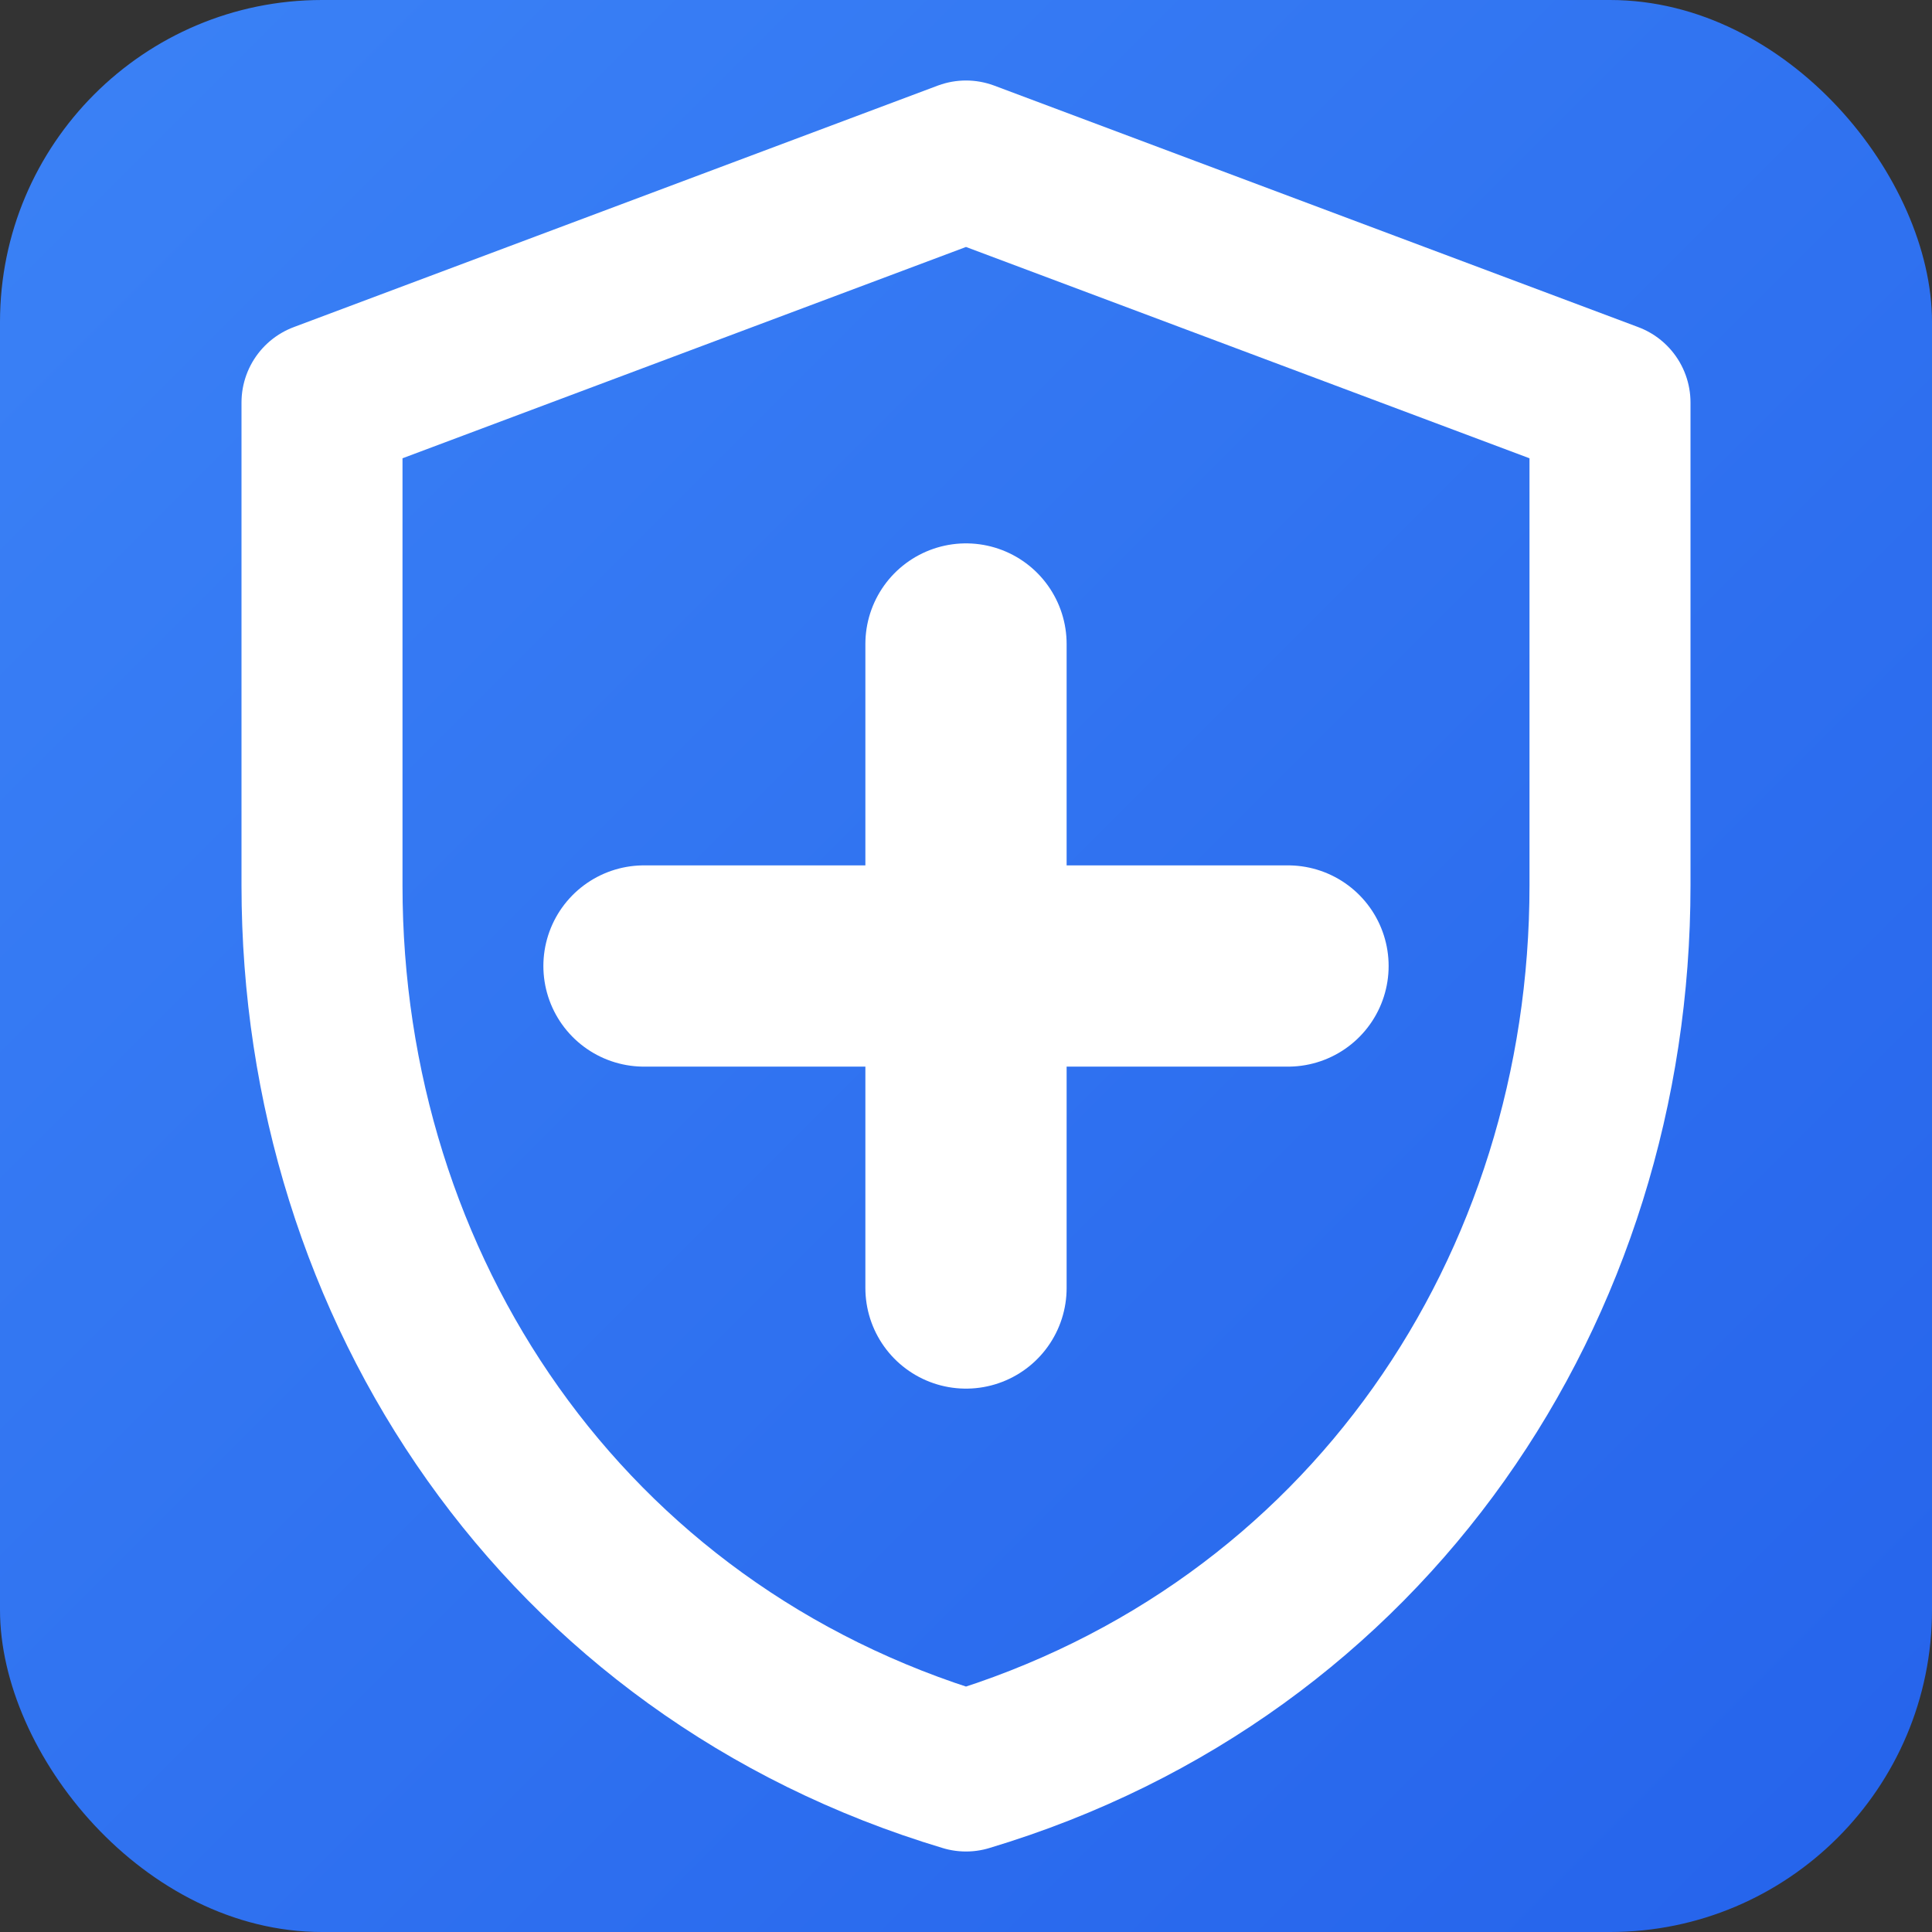 <svg xmlns="http://www.w3.org/2000/svg" viewBox="0 0 24 24">
  <rect x="0" y="0" width="24" height="24" fill="#333333" stroke="none"/>
  <defs>
    <linearGradient id="bgGradient" x1="0%" y1="0%" x2="100%" y2="100%">
      <stop offset="0%" style="stop-color:#3b82f6;stop-opacity:1" />
      <stop offset="100%" style="stop-color:#2563eb;stop-opacity:1" />
    </linearGradient>
  </defs>

  <!-- Background with gradient -->
  <rect width="24" height="24" fill="url(#bgGradient)" rx="4"/>

  <!-- Shield outline -->
  <path
    d="M12 2L4 5V11C4 16 7 20.5 12 22C17 20.5 20 16 20 11V5L12 2Z"
    stroke="#ffffff"
    stroke-width="2"
    stroke-linecap="round"
    stroke-linejoin="round"
    fill="none"
  />

  <!-- Medical cross -->
  <path
    d="M12 8V16M8 12H16"
    stroke="#ffffff"
    stroke-width="2.5"
    stroke-linecap="round"
  />
</svg>
